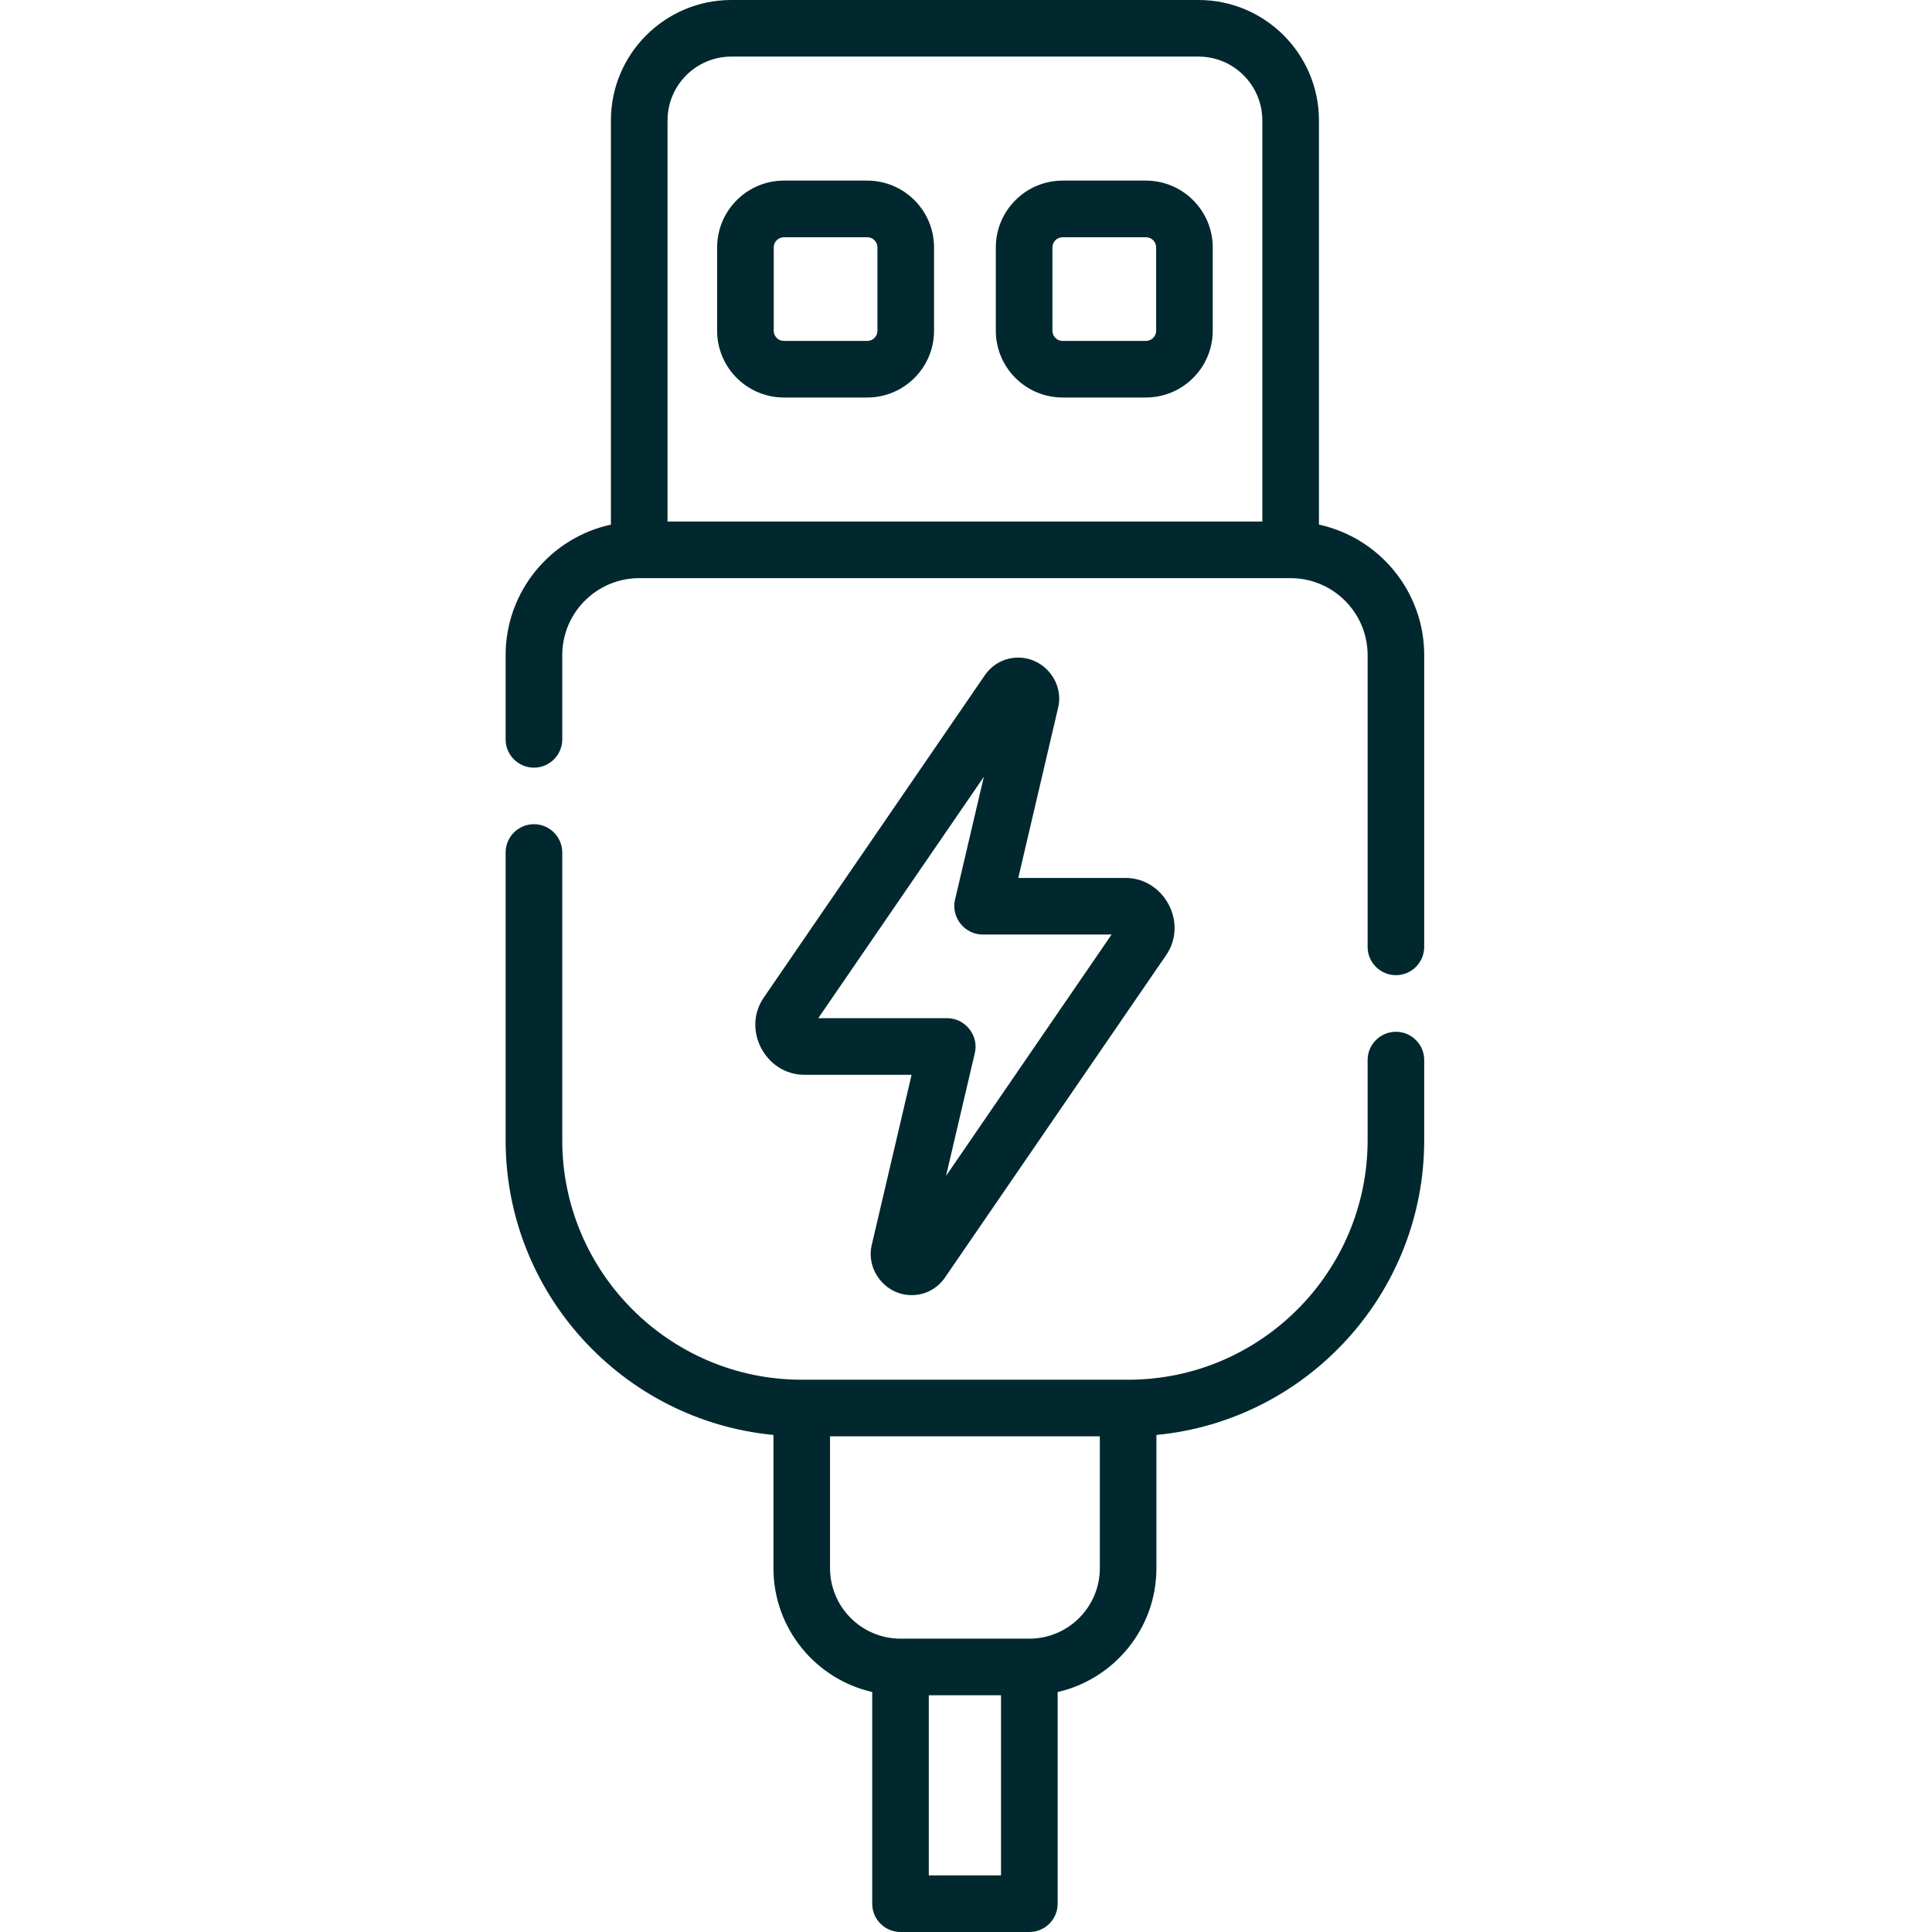 <svg width="48" height="48" viewBox="0 0 48 48" fill="none" xmlns="http://www.w3.org/2000/svg">
<path d="M26.294 17.562C26.427 16.937 25.933 16.338 25.296 16.338C24.96 16.338 24.658 16.5 24.465 16.78C24.465 16.78 18.983 24.774 18.974 24.787C18.427 25.584 19.022 26.703 19.986 26.703H22.648L21.657 30.937C21.655 30.942 21.654 30.948 21.653 30.953C21.524 31.565 22.003 32.177 22.65 32.177C22.986 32.177 23.289 32.016 23.481 31.735C23.481 31.735 28.966 23.737 28.973 23.729C29.521 22.929 28.925 21.812 27.961 21.812H25.299L26.29 17.578C26.291 17.573 26.292 17.568 26.294 17.562ZM27.617 23.218L23.504 29.215C23.504 29.215 24.218 26.165 24.22 26.16C24.322 25.726 23.98 25.297 23.535 25.297H20.329L24.443 19.3C24.443 19.3 23.729 22.346 23.727 22.355C23.625 22.79 23.966 23.218 24.412 23.218H27.617Z" fill="#00282E"/>
<path d="M21.546 4.487H19.477C18.561 4.487 17.817 5.232 17.817 6.147V8.217C17.817 9.132 18.561 9.876 19.477 9.876H21.546C22.462 9.876 23.206 9.132 23.206 8.217V6.147C23.206 5.232 22.462 4.487 21.546 4.487ZM21.8 8.217C21.8 8.357 21.686 8.47 21.546 8.47H19.477C19.337 8.47 19.223 8.357 19.223 8.217V6.147C19.223 6.007 19.337 5.894 19.477 5.894H21.546C21.686 5.894 21.8 6.007 21.8 6.147V8.217Z" fill="#00282E"/>
<path d="M28.47 4.487H26.401C25.485 4.487 24.741 5.232 24.741 6.147V8.217C24.741 9.132 25.485 9.876 26.401 9.876H28.47C29.385 9.876 30.13 9.132 30.13 8.217V6.147C30.13 5.232 29.385 4.487 28.47 4.487ZM28.724 8.217C28.724 8.357 28.61 8.47 28.47 8.47H26.401C26.261 8.47 26.147 8.357 26.147 8.217V6.147C26.147 6.007 26.261 5.894 26.401 5.894H28.47C28.61 5.894 28.724 6.007 28.724 6.147V8.217Z" fill="#00282E"/>
<path d="M35.384 16.277C35.384 14.688 34.262 13.357 32.769 13.034V2.991C32.769 1.342 31.427 0 29.778 0H18.169C16.52 0 15.178 1.342 15.178 2.991V13.034C13.685 13.357 12.562 14.688 12.562 16.277V18.369C12.562 18.757 12.877 19.072 13.266 19.072C13.654 19.072 13.969 18.757 13.969 18.369V16.277C13.969 15.222 14.827 14.364 15.882 14.364H32.065C33.12 14.364 33.978 15.222 33.978 16.277V23.525C33.978 23.913 34.293 24.228 34.681 24.228C35.069 24.228 35.384 23.913 35.384 23.525V16.277ZM31.362 12.958H16.585V2.991C16.585 2.117 17.295 1.406 18.169 1.406H29.777C30.651 1.406 31.362 2.117 31.362 2.991V12.958H31.362Z" fill="#00282E"/>
<path d="M22.373 48H25.574C25.962 48 26.277 47.685 26.277 47.297V42.038C27.68 41.718 28.731 40.46 28.731 38.961V35.651C32.458 35.295 35.384 32.148 35.384 28.328V26.337C35.384 25.949 35.069 25.634 34.681 25.634C34.293 25.634 33.978 25.949 33.978 26.337V28.328C33.978 31.61 31.308 34.279 28.028 34.279H19.919C16.638 34.279 13.969 31.609 13.969 28.328V21.181C13.969 20.793 13.654 20.477 13.266 20.477C12.877 20.477 12.562 20.793 12.562 21.181V28.328C12.562 32.148 15.489 35.295 19.216 35.651V38.961C19.216 40.46 20.267 41.718 21.67 42.038V47.297C21.67 47.685 21.985 48 22.373 48ZM24.87 46.593H23.076V42.118H24.87V46.593ZM20.622 38.961V35.685H27.325V38.961C27.325 39.927 26.539 40.712 25.574 40.712H22.373C21.408 40.712 20.622 39.927 20.622 38.961Z" fill="#00282E"/>
</svg>
